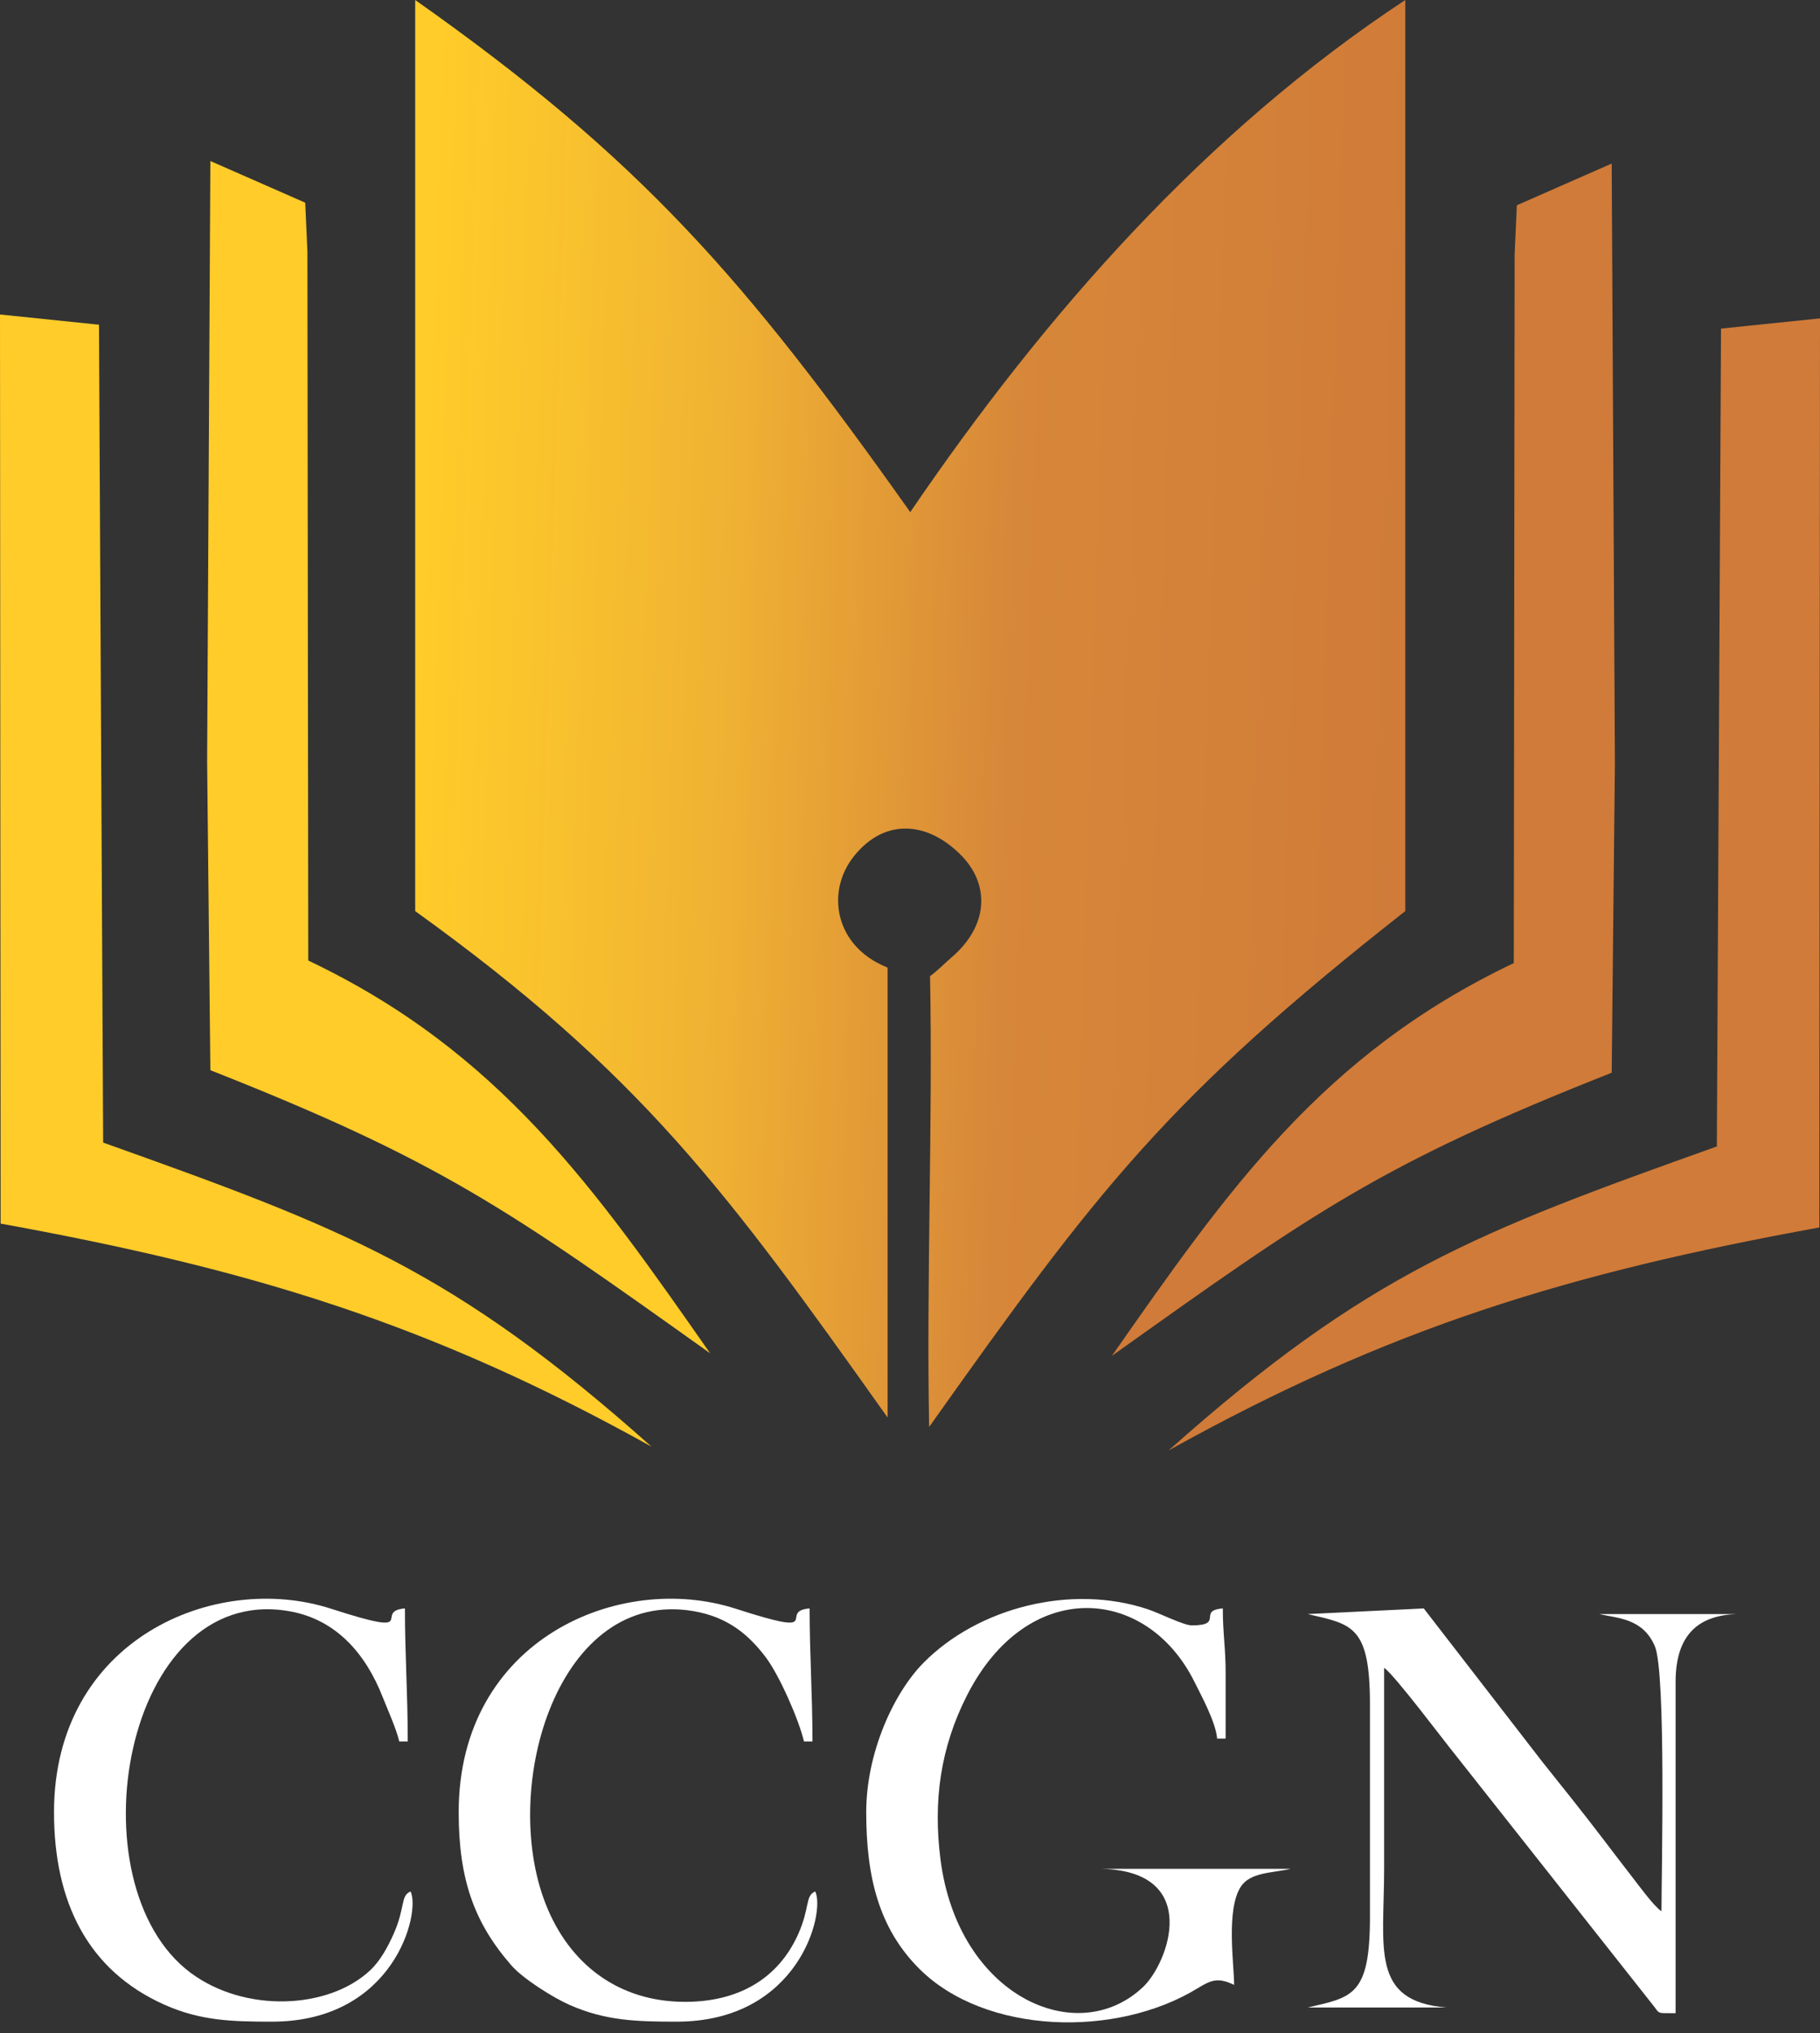 <svg width="77" height="86" viewBox="0 0 77 86" fill="none" xmlns="http://www.w3.org/2000/svg">
<rect x="0" y="0" width="77" height="86" fill="#333333" stroke="none"/>
<path fill-rule="evenodd" clip-rule="evenodd" d="M36.648 76.654C36.648 79.379 37.178 81.562 38.889 83.273C41.674 86.058 47.222 86.219 50.676 84.097C51.25 83.744 51.546 83.638 52.213 83.958C52.213 83.106 51.862 80.781 52.494 79.809C52.901 79.183 53.818 79.233 54.607 79.049H46.585C50.855 79.144 49.448 83.023 48.356 84.052C45.553 86.695 40.532 84.427 39.791 78.66C39.47 76.165 39.796 73.899 40.916 71.703C43.475 66.686 48.524 67.08 50.537 71.146C50.813 71.703 51.436 72.838 51.494 73.541H51.853C51.853 72.623 51.852 71.705 51.854 70.787C51.856 69.698 51.734 69.104 51.734 68.034C50.641 68.124 51.814 68.752 50.417 68.752C50.083 68.752 49.028 68.226 48.579 68.076C45.325 66.982 41.38 67.997 39.07 70.336C37.811 71.61 36.648 74.136 36.648 76.654Z" fill="white"/>
<path fill-rule="evenodd" clip-rule="evenodd" d="M55.326 68.273C57.208 68.711 57.96 68.759 57.96 72.105V81.084C57.96 84.43 57.208 84.477 55.326 84.916H61.193C57.962 84.647 58.559 82.405 58.559 79.049C58.559 76.215 58.559 73.382 58.559 70.548C58.999 70.843 61.119 73.673 61.525 74.167L69.926 84.804C70.24 85.192 70.05 85.155 70.891 85.155V71.147C70.891 69.286 71.722 68.313 73.525 68.273H67.659C68.429 68.452 69.504 68.445 70.012 69.631C70.492 70.749 70.293 79.271 70.293 80.845C69.963 80.624 69.338 79.757 69.026 79.358C68.575 78.779 68.2 78.28 67.78 77.731C66.955 76.651 66.107 75.59 65.247 74.516L60.235 68.034L55.326 68.273Z" fill="white"/>
<path fill-rule="evenodd" clip-rule="evenodd" d="M2.285 76.654C2.285 80.456 3.719 83.352 6.954 84.796C8.476 85.476 9.808 85.514 11.504 85.514C16.673 85.514 17.806 80.912 17.371 80.007C16.936 80.183 17.151 80.686 16.653 81.803C16.407 82.352 16.096 82.931 15.669 83.334C13.901 85.002 10.351 85.151 8.064 83.447C3.041 79.701 5.214 66.941 12.226 68.15C14.26 68.5 15.487 70.008 16.174 71.745C16.38 72.266 16.767 73.124 16.892 73.661H17.251C17.251 71.631 17.131 69.992 17.131 68.034C15.735 68.15 17.93 69.316 14.005 68.047C9.083 66.456 2.285 69.357 2.285 76.654Z" fill="white"/>
<path fill-rule="evenodd" clip-rule="evenodd" d="M19.406 76.654C19.406 79.492 20.062 81.343 21.65 83.15C22.13 83.697 23.375 84.483 24.076 84.796C25.598 85.476 26.93 85.514 28.626 85.514C33.794 85.514 34.927 80.912 34.492 80.007C34.057 80.183 34.273 80.686 33.774 81.803C32.902 83.756 31.17 84.676 28.985 84.676C26.186 84.676 24.086 83.099 23.081 80.523C21.136 75.544 23.63 67.164 29.347 68.15C30.781 68.397 31.67 69.132 32.409 70.117C32.972 70.866 33.8 72.742 34.014 73.661H34.373C34.373 71.631 34.253 69.992 34.253 68.034C32.857 68.15 35.052 69.316 31.126 68.047C26.205 66.456 19.406 69.357 19.406 76.654Z" fill="white"/>
<path fill-rule="evenodd" clip-rule="evenodd" d="M59.455 38.538V37.935V37.333V36.731V36.129V35.527V34.925V34.322V33.72V33.118V32.516V31.914V31.312V30.709V30.108V29.505V28.903V28.301V27.699V27.097V26.495V25.892V25.29V24.688V24.086V23.484V22.882V22.279V21.677V21.075V20.473V19.871V19.269V18.667V18.064V17.462V16.86V16.258V15.656V15.054V14.452V13.849V13.247V12.645V12.043V11.441V10.839V10.236V9.634V9.032V8.43V7.828V7.226V6.624V6.022V5.419V4.817V4.215V3.613V3.011V2.408V1.806V1.204V0.602V0C51.019 5.555 44.186 13.328 38.511 21.662C31.495 11.766 27.109 6.727 17.566 0C17.566 12.846 17.566 25.692 17.566 38.538C27.109 45.408 30.759 50.387 37.553 59.961V40.931C37.383 40.86 37.218 40.782 37.059 40.693C35.271 39.694 35.012 37.61 36.13 36.214C37.457 34.558 39.295 34.764 40.692 36.206C41.854 37.406 41.857 39.14 40.237 40.516C39.948 40.761 39.681 41.05 39.348 41.29C39.468 47.514 39.19 54.135 39.31 60.358C46.45 50.292 49.389 46.447 59.455 38.538Z" fill="url(#paint0_linear_2647_433)"/>
<path fill-rule="evenodd" clip-rule="evenodd" d="M13.006 10.643C12.975 9.953 12.944 9.264 12.913 8.574C11.575 7.986 10.238 7.398 8.9 6.811C8.855 15.273 8.809 23.736 8.763 32.198C8.809 36.554 8.855 40.911 8.9 45.268C18.647 49.112 21.515 51.165 30.045 57.243C25.165 50.267 21.144 44.48 13.042 40.63C13.03 30.635 13.018 20.639 13.006 10.643Z" fill="#FFCC29"/>
<path fill-rule="evenodd" clip-rule="evenodd" d="M64.081 10.751C64.112 10.061 64.143 9.371 64.174 8.682C65.511 8.094 66.849 7.506 68.187 6.919C68.232 15.381 68.278 23.843 68.323 32.306C68.278 36.663 68.232 41.019 68.187 45.376C58.44 49.22 55.571 51.273 47.042 57.351C51.921 50.375 55.943 44.588 64.045 40.738C64.057 30.742 64.069 20.747 64.081 10.751Z" fill="#D07B39"/>
<path fill-rule="evenodd" clip-rule="evenodd" d="M4.364 48.33C4.305 36.798 4.247 25.267 4.188 13.735C2.792 13.591 1.396 13.447 0 13.303C0.009 26.121 0.018 38.939 0.027 51.757C10.657 53.688 18.224 55.996 27.56 61.189C19.15 53.693 14.517 51.952 4.364 48.33Z" fill="#FFCC29"/>
<path fill-rule="evenodd" clip-rule="evenodd" d="M72.636 48.494C72.695 36.962 72.753 25.431 72.812 13.899C74.208 13.755 75.604 13.611 77 13.467C76.991 26.285 76.982 39.103 76.973 51.92C66.343 53.853 58.776 56.16 49.44 61.353C57.85 53.858 62.483 52.116 72.636 48.494Z" fill="#D07B39"/>
<defs>
<linearGradient id="paint0_linear_2647_433" x1="17.566" y1="29.502" x2="59.456" y2="30.856" gradientUnits="userSpaceOnUse">
<stop stop-color="#FFCC29"/>
<stop offset="0.149" stop-color="#F8C12E"/>
<stop offset="0.31" stop-color="#F0B233"/>
<stop offset="0.6" stop-color="#D78739"/>
<stop offset="1" stop-color="#D07B39"/>
</linearGradient>
</defs>
</svg>
